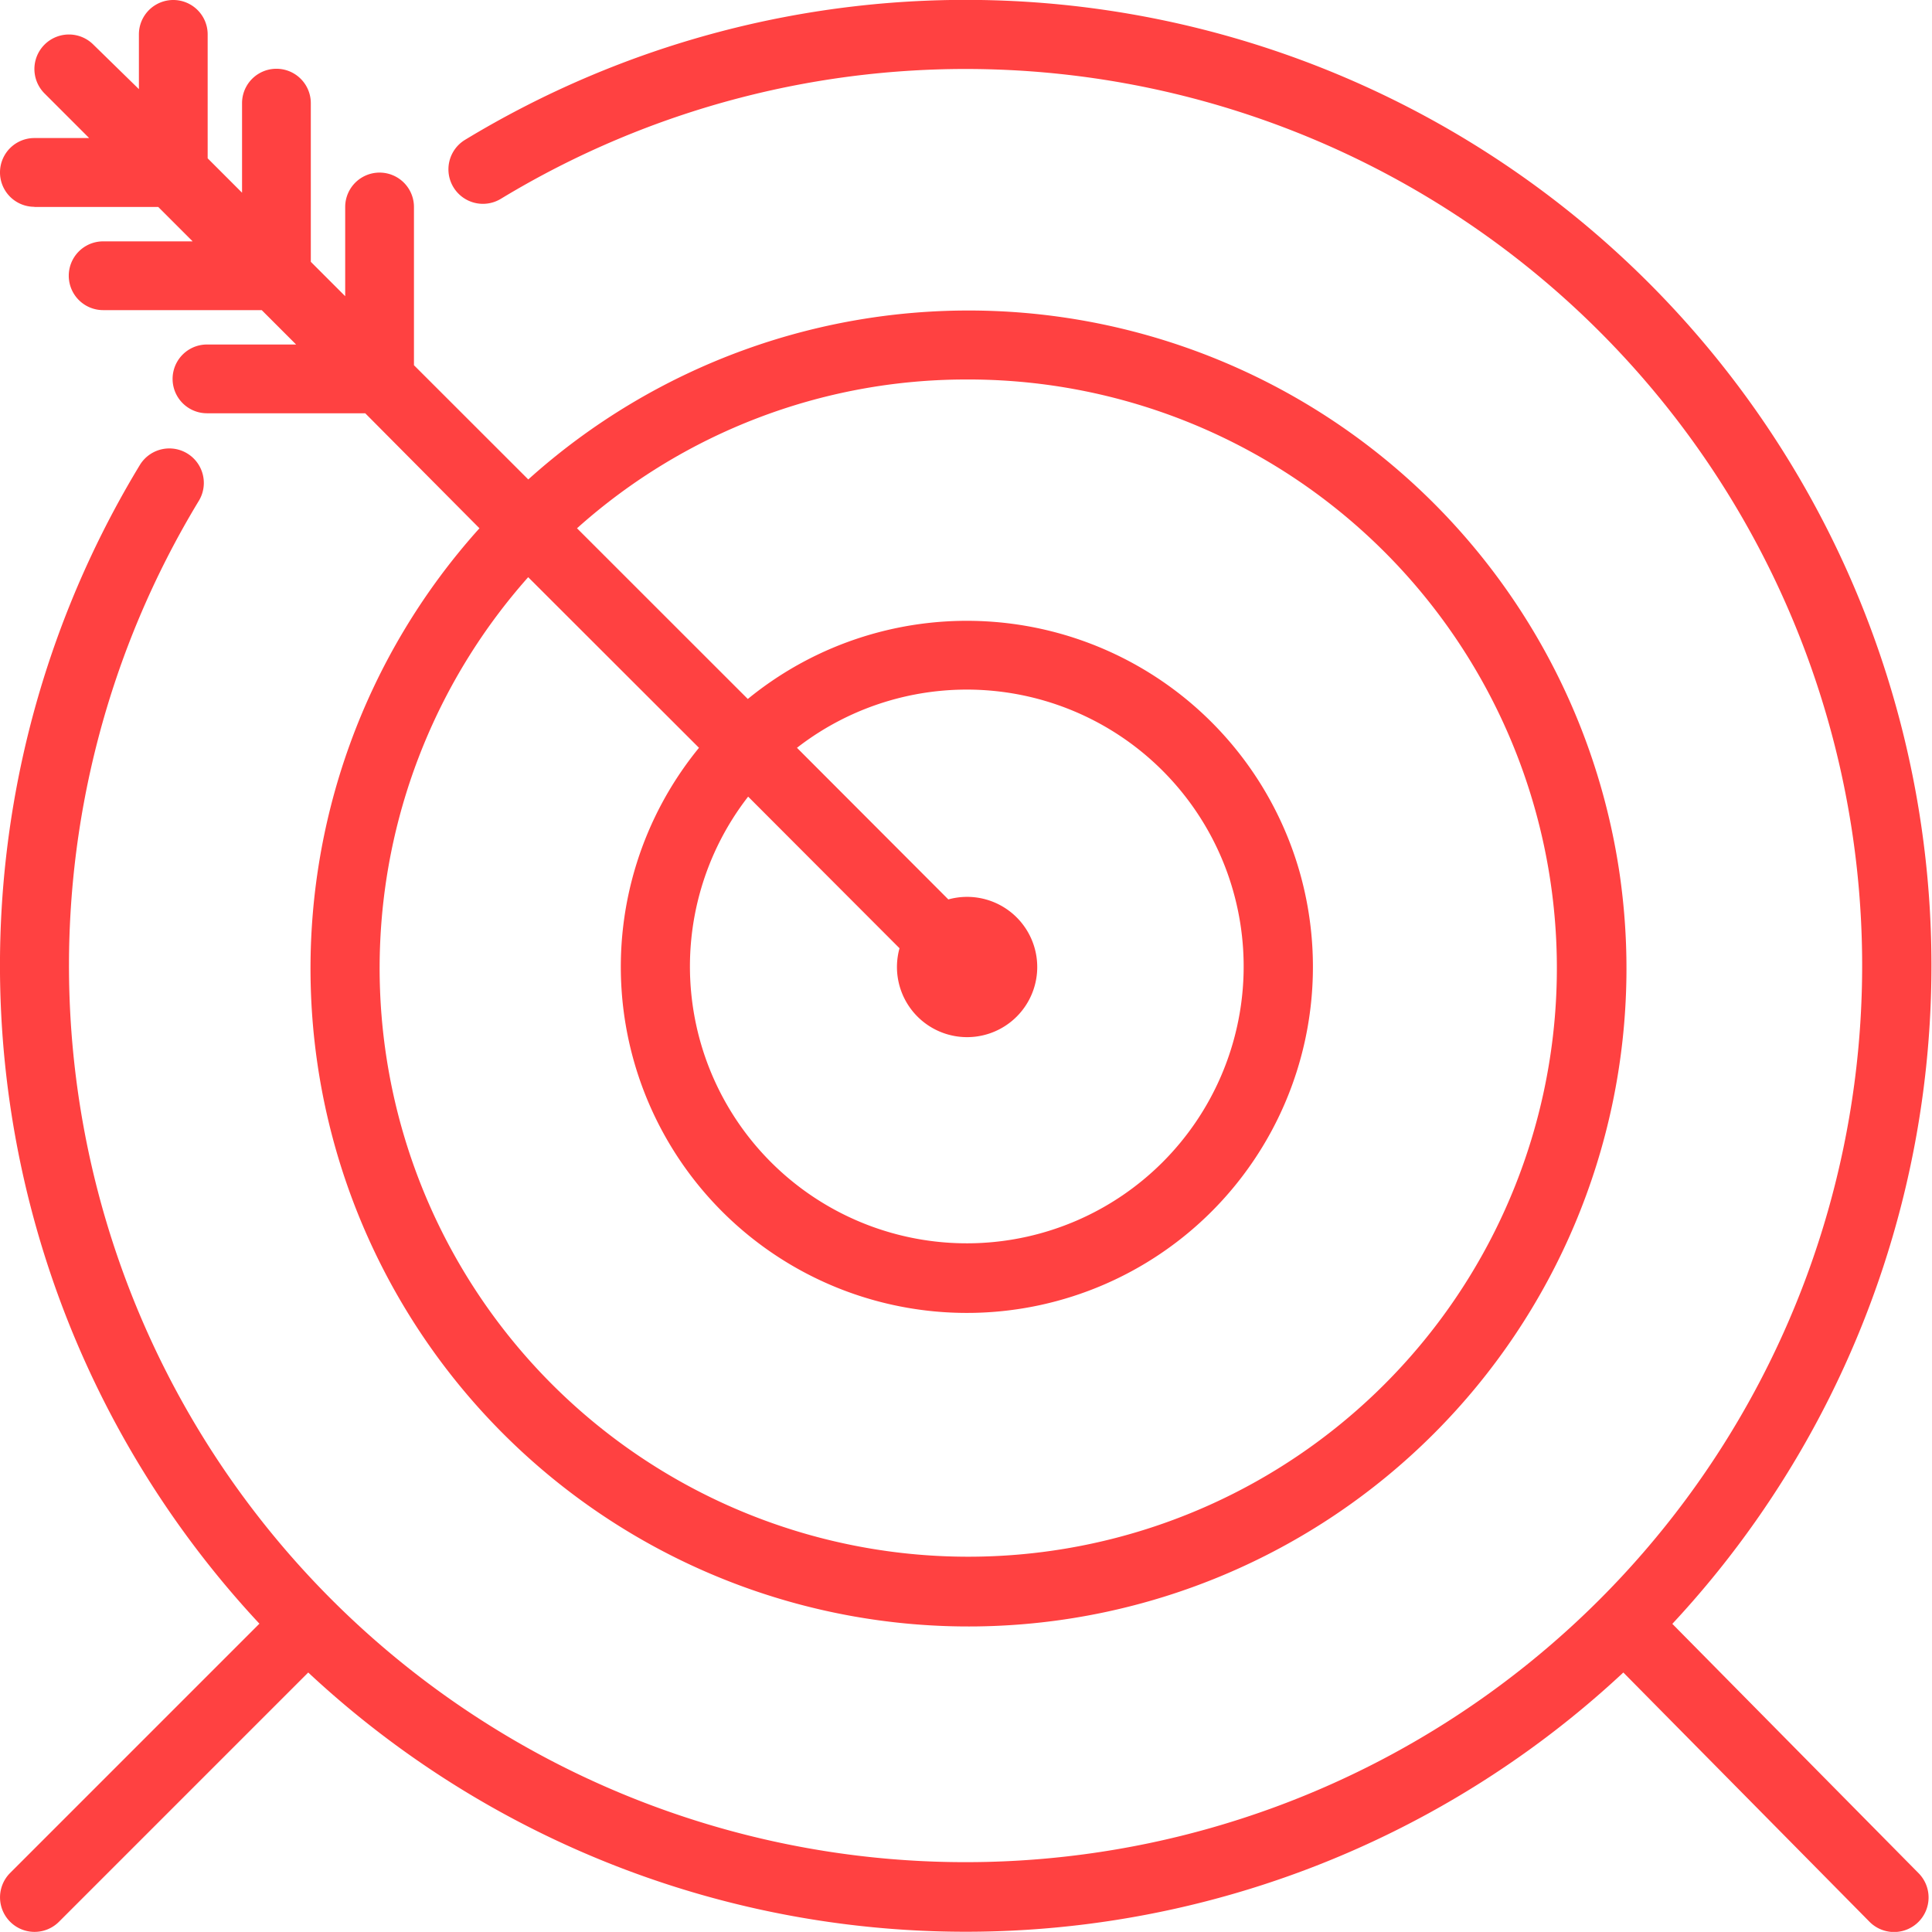 <svg xmlns="http://www.w3.org/2000/svg" width="22.477" height="22.476" viewBox="0 0 22.477 22.476">
  <g id="icon-sobrevivencia" transform="translate(-62)">
    <g id="Grupo_284" data-name="Grupo 284" transform="translate(62)">
      <path id="Caminho_590" data-name="Caminho 590" d="M19.456,18.892A11.235,11.235,0,0,0,5.41,1.627a.4.4,0,0,0,.417.686A10.431,10.431,0,1,1,2.313,5.827a.4.4,0,1,0-.686-.417A11.226,11.226,0,0,0,3.018,18.89l-2.9,2.9a.4.4,0,1,0,.568.568l2.9-2.9a11.21,11.21,0,0,0,15.3,0l2.864,2.9a.4.4,0,1,0,.571-.565Z" transform="translate(0)" fill="#ff4141"/>
      <path id="Caminho_591" data-name="Caminho 591" d="M.4,2.408H1.841l.4.4H1.2a.4.4,0,0,0,0,.8H3.045l.4.4H2.408a.4.4,0,1,0,0,.8H4.249L5.578,6.146a7.655,7.655,0,1,0,.568-.568L4.816,4.249V2.408a.4.4,0,1,0-.8,0V3.446l-.4-.4V1.2a.4.4,0,0,0-.8,0V2.242l-.4-.4V.4a.4.4,0,1,0-.8,0v.637L1.086.519a.4.4,0,0,0-.568.568l.519.519H.4a.4.4,0,1,0,0,.8ZM11.238,4.415a6.848,6.848,0,1,1-5.093,2.3L8.132,8.7A4.026,4.026,0,1,0,8.7,8.132L6.713,6.146A6.785,6.785,0,0,1,11.238,4.415Zm-.773,6.617a.816.816,0,1,0,.568-.568L9.272,8.7a3.221,3.221,0,1,1-.568.568Z" transform="translate(0)" fill="#ff4141"/>
    </g>
  </g>
</svg>
